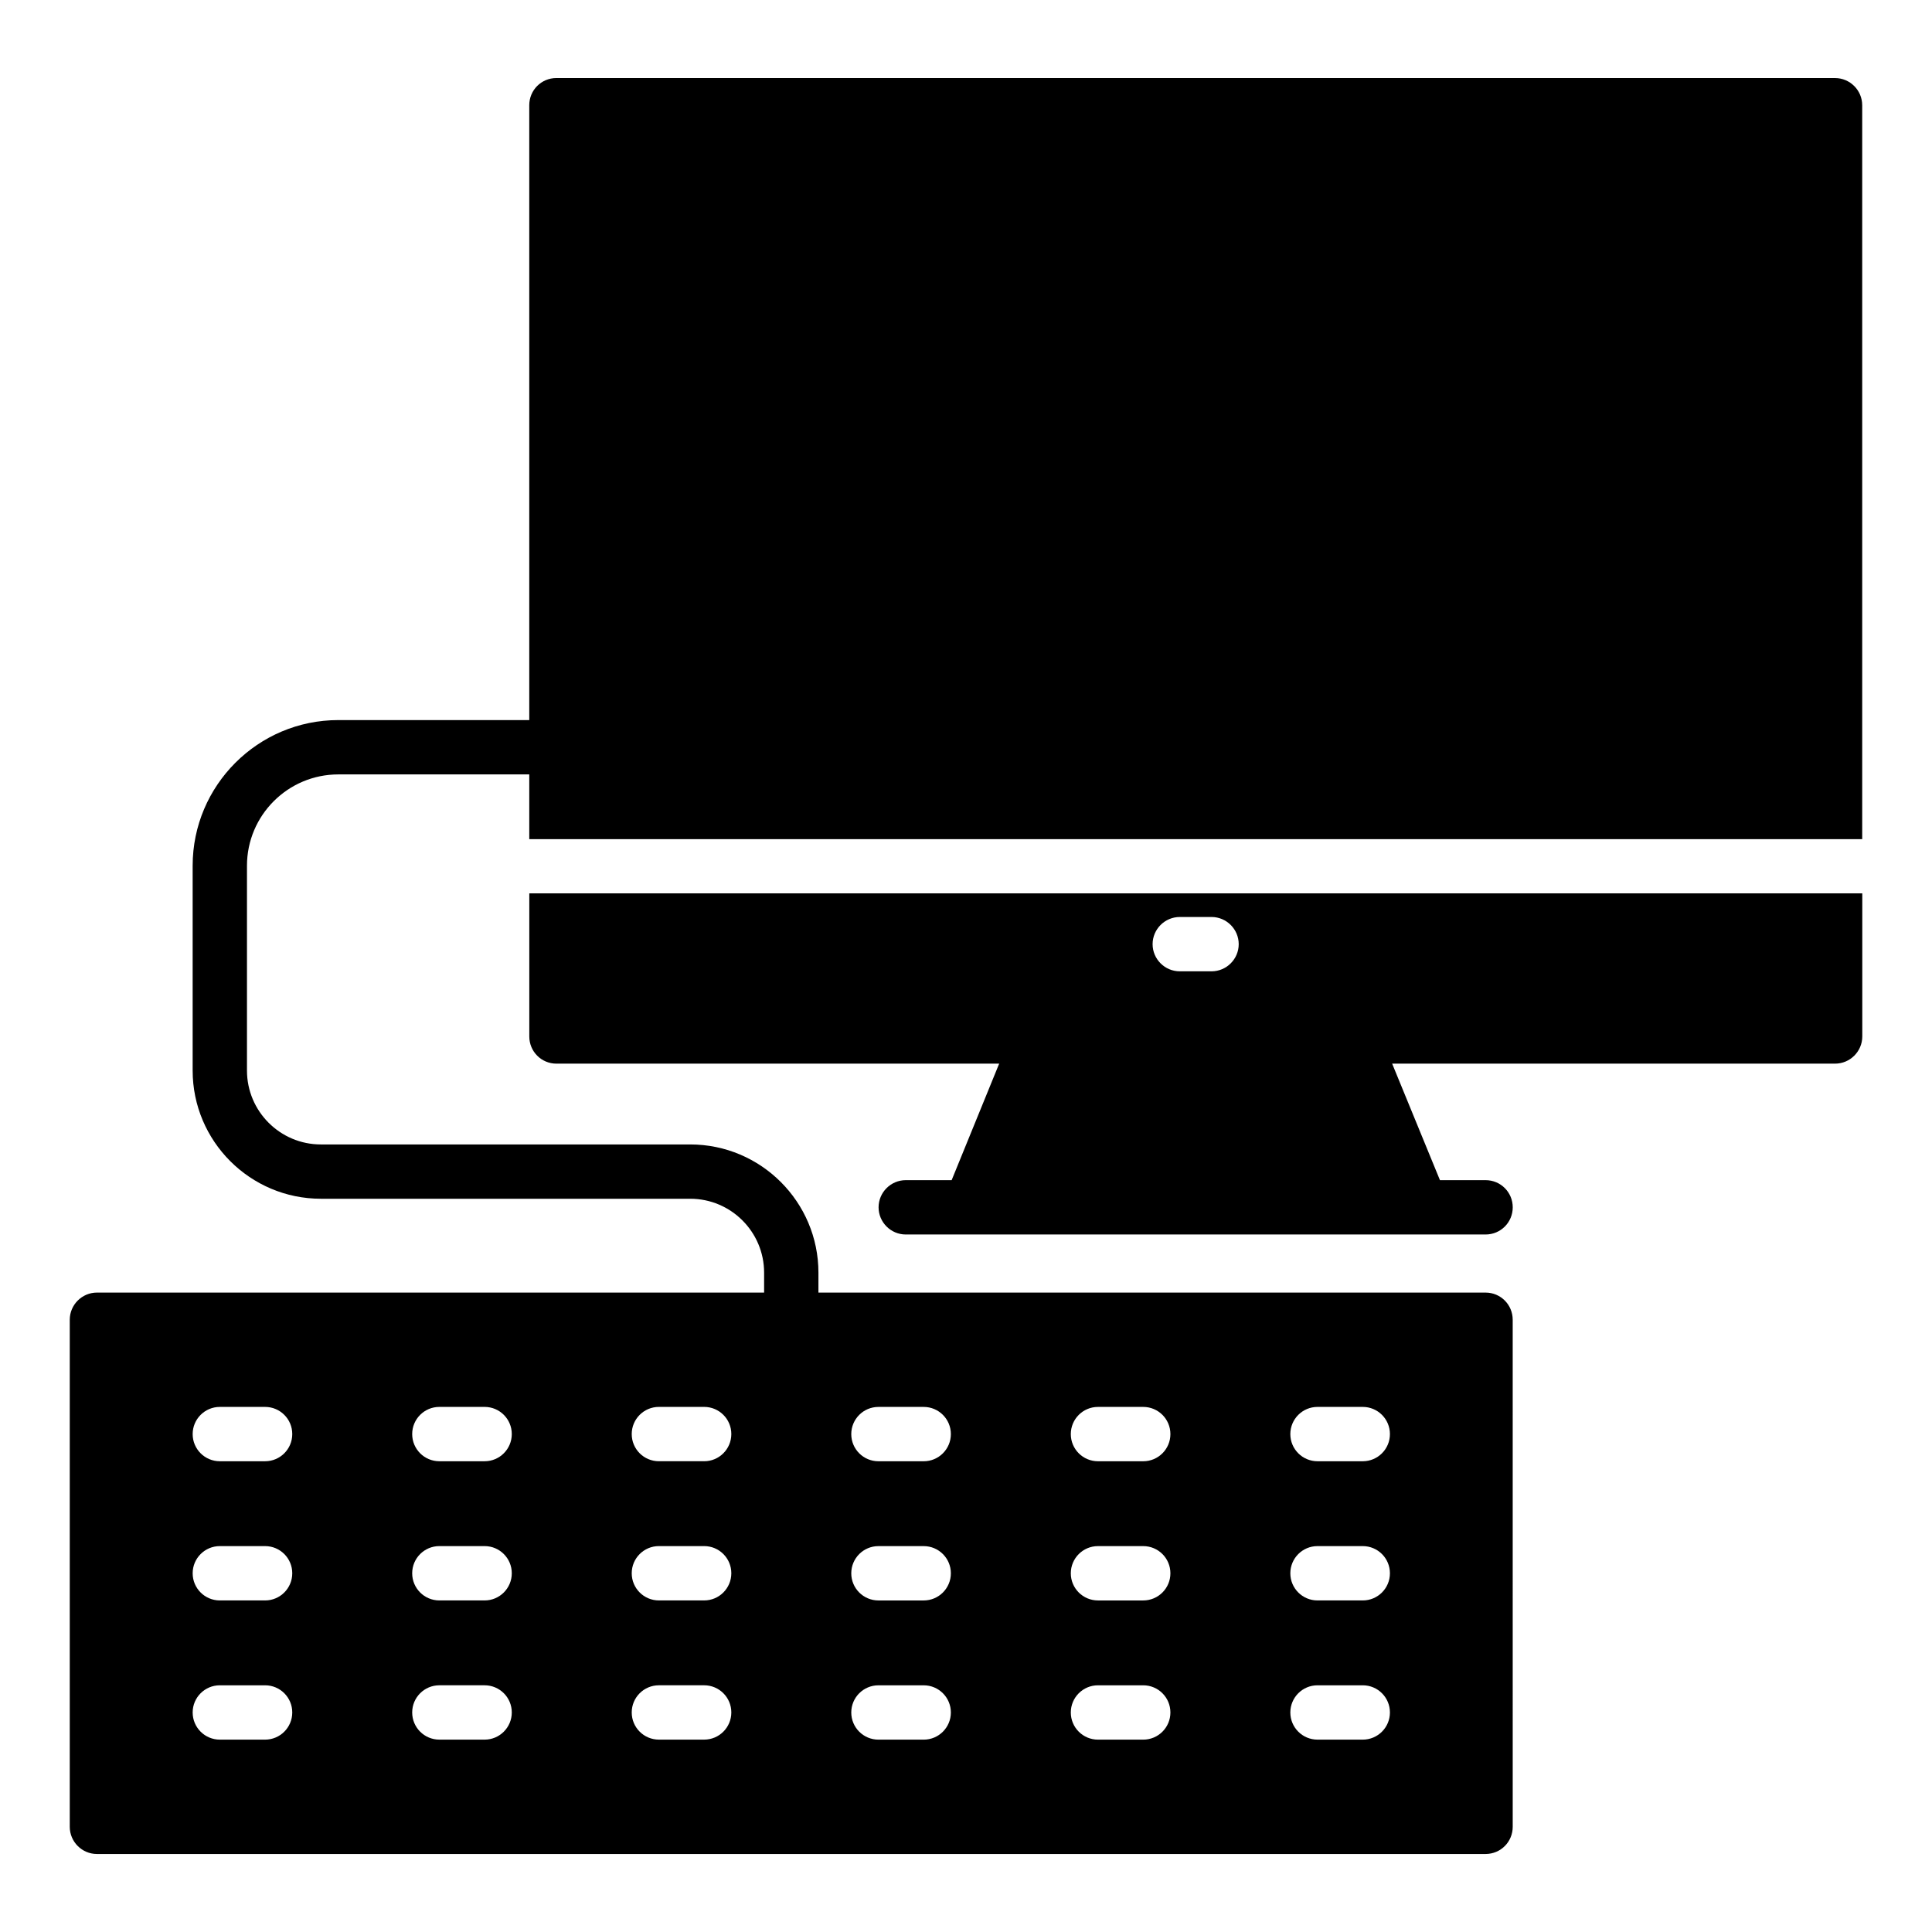<?xml version="1.0" encoding="UTF-8"?>
<!-- Uploaded to: SVG Repo, www.svgrepo.com, Generator: SVG Repo Mixer Tools -->
<svg fill="#000000" width="800px" height="800px" version="1.1" viewBox="144 144 512 512" xmlns="http://www.w3.org/2000/svg">
 <g>
  <path d="m630.31 164.68h-338.85c-4.031 0-7.199 3.238-7.199 7.199v162.95h-50.613c-21.277 0-38.594 17.316-38.594 38.594v54.277c0 18.738 15.242 33.98 33.98 33.98h97.879c10.797 0 19.582 8.785 19.582 19.582v5.285h-176.81c-3.957 0-7.199 3.238-7.199 7.199v134.38c0 3.957 3.238 7.199 7.199 7.199h368c4.031 0 7.199-3.238 7.199-7.199l-0.004-134.38c0-3.957-3.168-7.199-7.199-7.199l-176.79 0.004v-5.285c0-18.734-15.242-33.977-33.977-33.977h-97.879c-10.801 0-19.586-8.785-19.586-19.586v-54.277c0-13.344 10.855-24.199 24.199-24.199h50.613v17.164h353.24v-194.51c0-3.957-3.238-7.195-7.195-7.195zm-416.06 440.34h-11.992c-3.977 0-7.199-3.219-7.199-7.199 0-3.977 3.223-7.199 7.199-7.199h11.996c3.977 0 7.199 3.219 7.199 7.199-0.004 3.981-3.227 7.199-7.203 7.199zm0-36.887h-11.992c-3.977 0-7.199-3.219-7.199-7.199 0-3.977 3.223-7.199 7.199-7.199h11.996c3.977 0 7.199 3.219 7.199 7.199-0.004 3.981-3.227 7.199-7.203 7.199zm0-36.887h-11.992c-3.977 0-7.199-3.219-7.199-7.199 0-3.977 3.223-7.199 7.199-7.199h11.996c3.977 0 7.199 3.219 7.199 7.199-0.004 3.981-3.227 7.199-7.203 7.199zm58.18 73.773h-11.996c-3.977 0-7.199-3.219-7.199-7.199 0-3.977 3.223-7.199 7.199-7.199h11.996c3.977 0 7.199 3.219 7.199 7.199-0.004 3.981-3.227 7.199-7.199 7.199zm0-36.887h-11.996c-3.977 0-7.199-3.219-7.199-7.199 0-3.977 3.223-7.199 7.199-7.199h11.996c3.977 0 7.199 3.219 7.199 7.199-0.004 3.981-3.227 7.199-7.199 7.199zm0-36.887h-11.996c-3.977 0-7.199-3.219-7.199-7.199 0-3.977 3.223-7.199 7.199-7.199h11.996c3.977 0 7.199 3.219 7.199 7.199-0.004 3.981-3.227 7.199-7.199 7.199zm58.18 73.773h-11.996c-3.977 0-7.199-3.219-7.199-7.199 0-3.977 3.223-7.199 7.199-7.199h11.996c3.977 0 7.199 3.219 7.199 7.199-0.004 3.981-3.227 7.199-7.199 7.199zm0-36.887h-11.996c-3.977 0-7.199-3.219-7.199-7.199 0-3.977 3.223-7.199 7.199-7.199h11.996c3.977 0 7.199 3.219 7.199 7.199-0.004 3.981-3.227 7.199-7.199 7.199zm0-36.887h-11.996c-3.977 0-7.199-3.219-7.199-7.199 0-3.977 3.223-7.199 7.199-7.199h11.996c3.977 0 7.199 3.219 7.199 7.199-0.004 3.981-3.227 7.199-7.199 7.199zm162.54-14.395h11.996c3.977 0 7.199 3.219 7.199 7.199 0 3.977-3.223 7.199-7.199 7.199h-11.996c-3.977 0-7.199-3.219-7.199-7.199 0.004-3.981 3.227-7.199 7.199-7.199zm0 36.887h11.996c3.977 0 7.199 3.219 7.199 7.199 0 3.977-3.223 7.199-7.199 7.199h-11.996c-3.977 0-7.199-3.219-7.199-7.199 0.004-3.981 3.227-7.199 7.199-7.199zm0 36.887h11.996c3.977 0 7.199 3.219 7.199 7.199 0 3.977-3.223 7.199-7.199 7.199h-11.996c-3.977 0-7.199-3.219-7.199-7.199 0.004-3.981 3.227-7.199 7.199-7.199zm-58.176-73.773h11.996c3.977 0 7.199 3.219 7.199 7.199 0 3.977-3.223 7.199-7.199 7.199h-11.996c-3.977 0-7.199-3.219-7.199-7.199 0.004-3.981 3.227-7.199 7.199-7.199zm0 36.887h11.996c3.977 0 7.199 3.219 7.199 7.199 0 3.977-3.223 7.199-7.199 7.199h-11.996c-3.977 0-7.199-3.219-7.199-7.199 0.004-3.981 3.227-7.199 7.199-7.199zm0 36.887h11.996c3.977 0 7.199 3.219 7.199 7.199 0 3.977-3.223 7.199-7.199 7.199h-11.996c-3.977 0-7.199-3.219-7.199-7.199 0.004-3.981 3.227-7.199 7.199-7.199zm-58.18-73.773h11.996c3.977 0 7.199 3.219 7.199 7.199 0 3.977-3.223 7.199-7.199 7.199h-11.996c-3.977 0-7.199-3.219-7.199-7.199 0.004-3.981 3.227-7.199 7.199-7.199zm0 36.887h11.996c3.977 0 7.199 3.219 7.199 7.199 0 3.977-3.223 7.199-7.199 7.199h-11.996c-3.977 0-7.199-3.219-7.199-7.199 0.004-3.981 3.227-7.199 7.199-7.199zm0 36.887h11.996c3.977 0 7.199 3.219 7.199 7.199 0 3.977-3.223 7.199-7.199 7.199h-11.996c-3.977 0-7.199-3.219-7.199-7.199 0.004-3.981 3.227-7.199 7.199-7.199z"/>
  <path d="m284.27 380.75v37.93c0 3.957 3.168 7.199 7.199 7.199h117.32l-12.594 30.875h-12.164c-3.957 0-7.199 3.238-7.199 7.199 0 3.957 3.238 7.199 7.199 7.199h153.66c4.031 0 7.199-3.238 7.199-7.199 0-3.957-3.168-7.199-7.199-7.199h-12.09l-12.668-30.875 117.39-0.004c3.957 0 7.199-3.238 7.199-7.199v-37.93zm172.38 6.262h8.422c3.957 0 7.199 3.238 7.199 7.199 0 3.957-3.238 7.199-7.199 7.199h-8.422c-3.957 0-7.199-3.238-7.199-7.199 0.004-3.961 3.242-7.199 7.199-7.199z"/>
 </g>
</svg>
